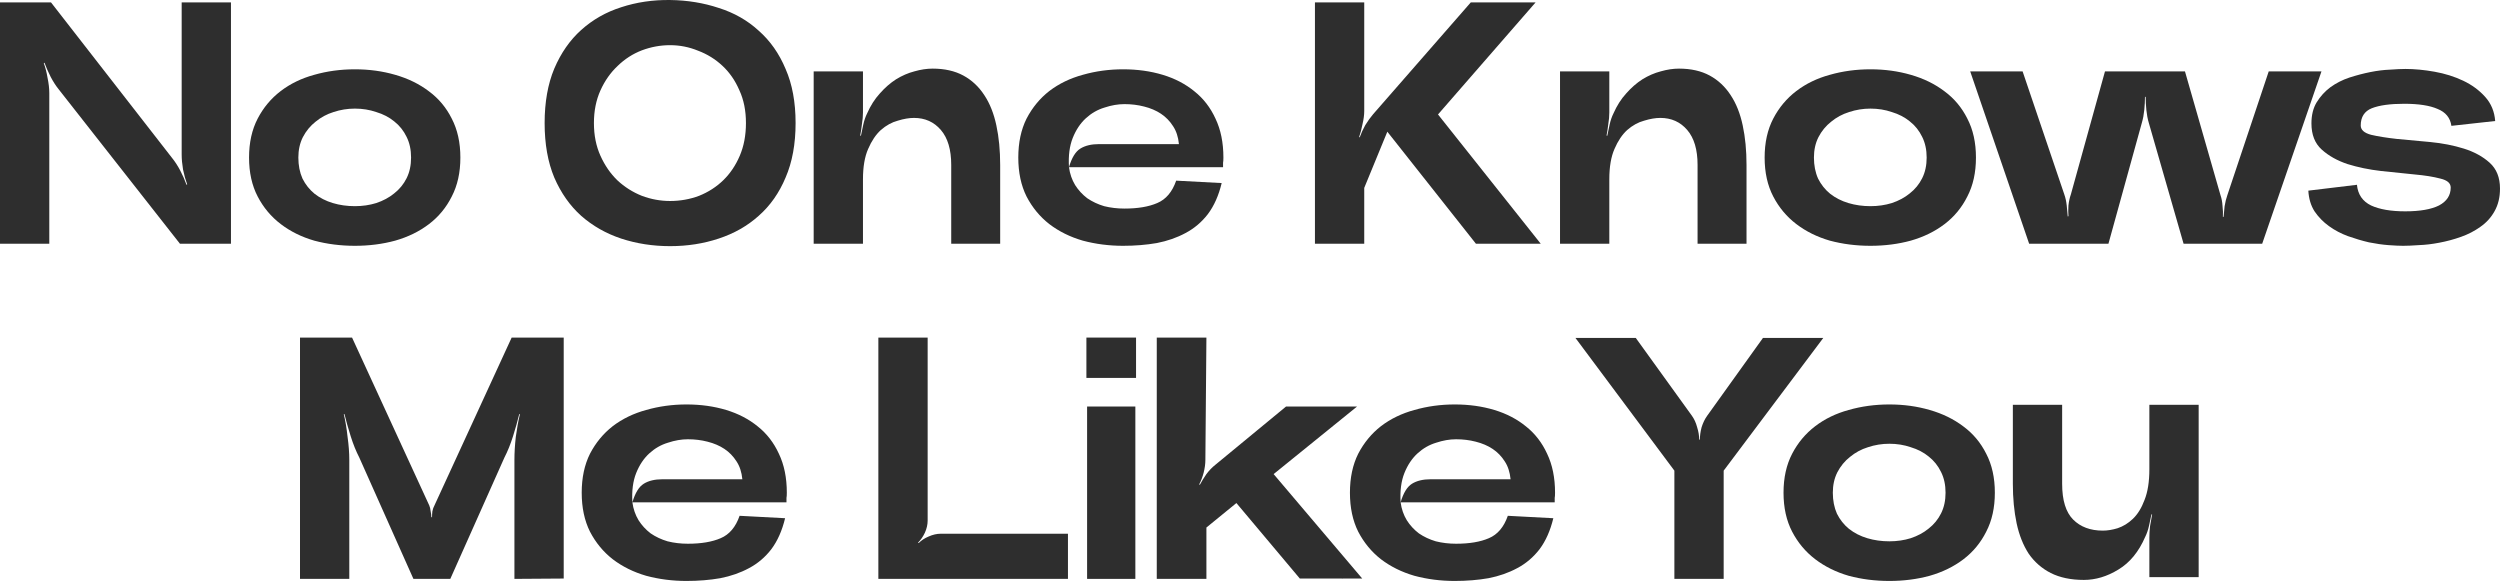 <svg width="600" height="140" viewBox="0 0 600 140" fill="none" xmlns="http://www.w3.org/2000/svg">
<path d="M565.666 44.349C565.886 46.666 567.017 48.32 569.058 49.313C571.098 50.251 573.829 50.72 577.248 50.72C580.778 50.72 583.481 50.251 585.356 49.313C587.232 48.32 588.169 46.886 588.169 45.011C588.169 43.963 587.342 43.246 585.687 42.86C584.033 42.419 581.964 42.088 579.482 41.867C577 41.591 574.325 41.316 571.457 41.04C568.589 40.709 565.914 40.157 563.432 39.385C560.95 38.558 558.881 37.4 557.227 35.91C555.572 34.421 554.745 32.325 554.745 29.622C554.745 27.637 555.158 25.955 555.986 24.576C556.868 23.142 557.971 21.928 559.295 20.935C560.674 19.942 562.191 19.17 563.845 18.619C565.555 18.067 567.237 17.626 568.892 17.295C570.547 16.964 572.119 16.771 573.608 16.716C575.097 16.606 576.338 16.55 577.331 16.55C579.482 16.55 581.799 16.771 584.281 17.212C586.763 17.654 589.052 18.371 591.148 19.363C593.244 20.356 595.009 21.652 596.443 23.252C597.877 24.851 598.677 26.782 598.842 29.043L588.335 30.202C588.059 28.271 586.956 26.92 585.025 26.148C583.15 25.32 580.475 24.907 577 24.907C573.636 24.907 571.043 25.265 569.223 25.982C567.458 26.699 566.576 28.078 566.576 30.119C566.576 31.167 567.403 31.911 569.058 32.353C570.712 32.739 572.781 33.07 575.263 33.346C577.745 33.566 580.42 33.814 583.288 34.09C586.156 34.366 588.831 34.89 591.313 35.662C593.795 36.434 595.864 37.565 597.518 39.054C599.173 40.543 600 42.612 600 45.259C600 47.355 599.559 49.175 598.677 50.72C597.849 52.209 596.718 53.45 595.284 54.443C593.906 55.436 592.361 56.235 590.651 56.842C588.941 57.449 587.204 57.918 585.439 58.248C583.729 58.58 582.102 58.773 580.558 58.828C579.013 58.938 577.745 58.993 576.752 58.993C575.869 58.993 574.684 58.938 573.194 58.828C571.76 58.717 570.216 58.497 568.561 58.166C566.907 57.78 565.224 57.283 563.514 56.677C561.86 56.07 560.343 55.27 558.964 54.277C557.585 53.285 556.427 52.099 555.489 50.72C554.607 49.341 554.11 47.686 554 45.756L565.666 44.349Z" fill="#2E2E2E"/>
<path d="M472.848 17.13H485.423L495.434 46.666C495.71 47.438 495.903 48.32 496.013 49.313C496.124 50.251 496.206 51.133 496.261 51.961L496.427 51.878C496.372 51.106 496.372 50.251 496.427 49.313C496.537 48.32 496.73 47.438 497.006 46.666L505.197 17.13H524.391L532.913 46.831C533.189 47.603 533.354 48.486 533.409 49.479C533.52 50.416 533.547 51.271 533.492 52.044H533.657C533.713 51.271 533.795 50.416 533.906 49.479C534.071 48.486 534.292 47.603 534.567 46.831L544.496 17.13H557.154L542.924 58.497H524.06L515.704 29.457C515.428 28.519 515.235 27.499 515.125 26.396C515.015 25.238 514.959 24.19 514.959 23.252H514.794C514.794 24.19 514.739 25.238 514.628 26.396C514.518 27.499 514.325 28.519 514.049 29.457L506.024 58.497H486.995L472.848 17.13Z" fill="#2E2E2E"/>
<path d="M448.912 58.993C445.492 58.993 442.238 58.58 439.149 57.752C436.116 56.87 433.441 55.546 431.124 53.781C428.808 52.016 426.96 49.81 425.581 47.162C424.202 44.515 423.513 41.398 423.513 37.813C423.513 34.228 424.202 31.112 425.581 28.464C426.96 25.817 428.808 23.61 431.124 21.845C433.441 20.08 436.116 18.784 439.149 17.957C442.238 17.074 445.492 16.633 448.912 16.633C452.332 16.633 455.558 17.074 458.592 17.957C461.681 18.839 464.383 20.163 466.7 21.928C469.017 23.638 470.837 25.817 472.16 28.464C473.539 31.112 474.229 34.228 474.229 37.813C474.229 41.398 473.539 44.515 472.16 47.162C470.837 49.81 469.017 52.016 466.7 53.781C464.383 55.546 461.681 56.87 458.592 57.752C455.558 58.58 452.332 58.993 448.912 58.993ZM448.912 26.065C447.147 26.065 445.437 26.341 443.783 26.892C442.183 27.389 440.749 28.161 439.48 29.209C438.212 30.202 437.191 31.443 436.419 32.932C435.702 34.366 435.344 35.993 435.344 37.813C435.344 39.688 435.675 41.371 436.336 42.86C437.054 44.294 438.019 45.508 439.232 46.5C440.501 47.493 441.962 48.238 443.617 48.734C445.272 49.23 447.037 49.479 448.912 49.479C450.732 49.479 452.442 49.23 454.042 48.734C455.696 48.182 457.13 47.41 458.344 46.417C459.612 45.425 460.605 44.211 461.322 42.777C462.039 41.343 462.398 39.688 462.398 37.813C462.398 35.938 462.039 34.283 461.322 32.849C460.605 31.36 459.612 30.119 458.344 29.126C457.13 28.133 455.696 27.389 454.042 26.892C452.442 26.341 450.732 26.065 448.912 26.065Z" fill="#2E2E2E"/>
<path d="M374.405 17.13H386.236V26.975C386.236 27.858 386.154 28.795 385.988 29.788C385.878 30.781 385.74 31.691 385.574 32.518L385.74 32.601C385.905 31.774 386.098 30.863 386.319 29.871C386.54 28.878 386.843 27.995 387.229 27.223C388.056 25.348 389.077 23.748 390.29 22.425C391.504 21.046 392.8 19.915 394.179 19.032C395.613 18.15 397.074 17.516 398.564 17.13C400.108 16.688 401.57 16.468 402.949 16.468C405.817 16.468 408.271 17.019 410.312 18.122C412.353 19.226 414.035 20.797 415.359 22.838C416.683 24.824 417.648 27.251 418.254 30.119C418.861 32.932 419.165 36.103 419.165 39.633V58.497H407.416V39.551C407.416 35.91 406.589 33.125 404.934 31.194C403.28 29.264 401.128 28.299 398.481 28.299C397.323 28.299 396.027 28.519 394.592 28.961C393.158 29.347 391.807 30.091 390.538 31.194C389.325 32.297 388.305 33.814 387.477 35.745C386.65 37.62 386.236 40.047 386.236 43.025V58.497H374.405V17.13Z" fill="#2E2E2E"/>
<path d="M315.586 58.497V0.583H327.417V26.644C327.417 27.582 327.279 28.63 327.003 29.788C326.783 30.946 326.507 31.994 326.176 32.932H326.341C326.672 31.994 327.114 31.029 327.665 30.036C328.272 29.043 328.906 28.161 329.568 27.389L352.982 0.583H368.536L345.122 27.471L369.777 58.497H354.223L332.96 31.608L327.417 45.094V58.497H315.586Z" fill="#2E2E2E"/>
<path d="M269.541 58.993C266.177 58.993 262.95 58.58 259.861 57.752C256.828 56.87 254.153 55.546 251.836 53.781C249.575 52.016 247.755 49.81 246.376 47.162C245.052 44.515 244.39 41.398 244.39 37.813C244.39 34.228 245.052 31.112 246.376 28.464C247.755 25.817 249.575 23.61 251.836 21.845C254.153 20.08 256.828 18.784 259.861 17.957C262.95 17.074 266.177 16.633 269.541 16.633C272.961 16.633 276.133 17.074 279.056 17.957C281.979 18.839 284.516 20.163 286.667 21.928C288.819 23.638 290.501 25.817 291.714 28.464C292.983 31.112 293.617 34.228 293.617 37.813C293.617 38.42 293.589 38.834 293.534 39.054C293.534 39.22 293.534 39.578 293.534 40.13H256.552C256.773 41.729 257.269 43.163 258.041 44.432C258.814 45.645 259.779 46.693 260.937 47.576C262.15 48.403 263.502 49.038 264.991 49.479C266.535 49.865 268.162 50.058 269.872 50.058C273.071 50.058 275.691 49.617 277.732 48.734C279.828 47.852 281.345 46.059 282.282 43.356L293.203 43.935C292.486 46.914 291.383 49.396 289.894 51.382C288.405 53.312 286.612 54.829 284.516 55.932C282.476 57.035 280.187 57.835 277.649 58.331C275.112 58.773 272.41 58.993 269.541 58.993ZM269.872 24.989C268.328 24.989 266.728 25.265 265.074 25.817C263.419 26.313 261.93 27.168 260.606 28.381C259.282 29.595 258.234 31.167 257.462 33.097C256.69 35.028 256.387 37.372 256.552 40.13C257.214 37.868 258.124 36.379 259.282 35.662C260.441 34.945 261.93 34.587 263.75 34.587H282.944C282.779 32.877 282.31 31.443 281.538 30.284C280.766 29.071 279.8 28.078 278.642 27.306C277.484 26.534 276.133 25.955 274.588 25.569C273.099 25.182 271.527 24.989 269.872 24.989Z" fill="#2E2E2E"/>
<path d="M195.282 17.13H207.113V26.975C207.113 27.858 207.031 28.795 206.865 29.788C206.755 30.781 206.617 31.691 206.451 32.518L206.617 32.601C206.782 31.774 206.975 30.863 207.196 29.871C207.417 28.878 207.72 27.995 208.106 27.223C208.933 25.348 209.954 23.748 211.167 22.425C212.381 21.046 213.677 19.915 215.056 19.032C216.49 18.15 217.951 17.516 219.441 17.13C220.985 16.688 222.447 16.468 223.826 16.468C226.694 16.468 229.148 17.019 231.189 18.122C233.23 19.226 234.912 20.797 236.236 22.838C237.559 24.824 238.525 27.251 239.131 30.119C239.738 32.932 240.042 36.103 240.042 39.633V58.497H228.293V39.551C228.293 35.91 227.466 33.125 225.811 31.194C224.157 29.264 222.005 28.299 219.358 28.299C218.2 28.299 216.903 28.519 215.469 28.961C214.035 29.347 212.684 30.091 211.415 31.194C210.202 32.297 209.182 33.814 208.354 35.745C207.527 37.62 207.113 40.047 207.113 43.025V58.497H195.282V17.13Z" fill="#2E2E2E"/>
<path d="M160.826 59.076C156.69 59.076 152.773 58.469 149.078 57.256C145.438 56.042 142.239 54.222 139.481 51.795C136.778 49.368 134.627 46.307 133.027 42.612C131.483 38.916 130.711 34.559 130.711 29.54C130.711 24.52 131.483 20.163 133.027 16.468C134.627 12.717 136.778 9.628 139.481 7.201C142.239 4.719 145.438 2.899 149.078 1.741C152.773 0.528 156.69 -0.052 160.826 0.004C164.963 0.059 168.851 0.693 172.492 1.906C176.187 3.065 179.386 4.885 182.089 7.367C184.847 9.794 186.998 12.855 188.542 16.55C190.142 20.191 190.942 24.52 190.942 29.54C190.942 34.559 190.142 38.916 188.542 42.612C186.998 46.307 184.847 49.368 182.089 51.795C179.386 54.222 176.187 56.042 172.492 57.256C168.851 58.469 164.963 59.076 160.826 59.076ZM160.826 10.842C158.51 10.842 156.248 11.255 154.042 12.083C151.891 12.91 149.96 14.151 148.251 15.806C146.541 17.405 145.162 19.363 144.114 21.68C143.066 23.997 142.542 26.616 142.542 29.54C142.542 32.463 143.066 35.083 144.114 37.4C145.162 39.716 146.513 41.674 148.168 43.274C149.878 44.873 151.836 46.114 154.042 46.997C156.248 47.824 158.51 48.238 160.826 48.238C163.253 48.238 165.57 47.824 167.776 46.997C169.982 46.114 171.913 44.873 173.567 43.274C175.222 41.674 176.546 39.716 177.539 37.4C178.531 35.083 179.028 32.463 179.028 29.54C179.028 26.561 178.504 23.941 177.456 21.68C176.463 19.363 175.112 17.405 173.402 15.806C171.692 14.206 169.734 12.993 167.528 12.165C165.377 11.283 163.143 10.842 160.826 10.842Z" fill="#2E2E2E"/>
<path d="M85.172 58.993C81.753 58.993 78.499 58.58 75.41 57.752C72.376 56.87 69.701 55.546 67.385 53.781C65.068 52.016 63.22 49.81 61.841 47.162C60.462 44.515 59.773 41.398 59.773 37.813C59.773 34.228 60.462 31.112 61.841 28.464C63.22 25.817 65.068 23.61 67.385 21.845C69.701 20.08 72.376 18.784 75.41 17.957C78.499 17.074 81.753 16.633 85.172 16.633C88.592 16.633 91.819 17.074 94.852 17.957C97.941 18.839 100.644 20.163 102.96 21.928C105.277 23.638 107.097 25.817 108.421 28.464C109.8 31.112 110.489 34.228 110.489 37.813C110.489 41.398 109.8 44.515 108.421 47.162C107.097 49.81 105.277 52.016 102.96 53.781C100.644 55.546 97.941 56.87 94.852 57.752C91.819 58.58 88.592 58.993 85.172 58.993ZM85.172 26.065C83.407 26.065 81.698 26.341 80.043 26.892C78.443 27.389 77.009 28.161 75.741 29.209C74.472 30.202 73.452 31.443 72.68 32.932C71.963 34.366 71.604 35.993 71.604 37.813C71.604 39.688 71.935 41.371 72.597 42.86C73.314 44.294 74.279 45.508 75.493 46.5C76.761 47.493 78.223 48.238 79.877 48.734C81.532 49.23 83.297 49.479 85.172 49.479C86.993 49.479 88.702 49.23 90.302 48.734C91.957 48.182 93.391 47.41 94.604 46.417C95.873 45.425 96.865 44.211 97.583 42.777C98.3 41.343 98.658 39.688 98.658 37.813C98.658 35.938 98.3 34.283 97.583 32.849C96.865 31.36 95.873 30.119 94.604 29.126C93.391 28.133 91.957 27.389 90.302 26.892C88.702 26.341 86.993 26.065 85.172 26.065Z" fill="#2E2E2E"/>
<path d="M0 0.583H12.245L41.285 37.896C42.002 38.778 42.663 39.799 43.27 40.957C43.877 42.115 44.373 43.246 44.759 44.349L44.925 44.266C44.539 43.218 44.208 42.033 43.932 40.709C43.711 39.385 43.601 38.172 43.601 37.069V0.583H55.432V58.497H43.187L14.148 21.515C13.431 20.632 12.769 19.612 12.162 18.453C11.555 17.24 11.059 16.109 10.673 15.061L10.507 15.144C10.893 16.192 11.197 17.378 11.417 18.701C11.693 20.025 11.831 21.239 11.831 22.342V58.497H0V0.583Z" fill="#2E2E2E"/>
<path d="M500.127 139.181C497.039 139.181 494.391 138.63 492.185 137.526C490.034 136.423 488.269 134.879 486.89 132.893C485.566 130.852 484.601 128.426 483.994 125.613C483.387 122.745 483.084 119.573 483.084 116.098V97.152H494.915V116.098C494.915 120.069 495.798 122.938 497.563 124.703C499.328 126.468 501.699 127.35 504.678 127.35C505.781 127.35 506.967 127.157 508.235 126.771C509.559 126.33 510.772 125.585 511.876 124.537C513.034 123.434 513.971 121.917 514.689 119.987C515.461 118.056 515.847 115.602 515.847 112.623V97.152H527.678V138.519H515.847V129.005C515.847 128.177 515.902 127.267 516.012 126.275C516.178 125.227 516.343 124.289 516.509 123.462H516.343C516.178 124.289 515.985 125.199 515.764 126.192C515.543 127.185 515.24 128.067 514.854 128.839C513.31 132.424 511.159 135.044 508.401 136.699C505.698 138.354 502.94 139.181 500.127 139.181Z" fill="#2E2E2E"/>
<path d="M453.446 139.429C450.027 139.429 446.772 139.016 443.684 138.188C440.65 137.306 437.975 135.982 435.658 134.217C433.342 132.452 431.494 130.246 430.115 127.598C428.736 124.951 428.047 121.834 428.047 118.249C428.047 114.664 428.736 111.548 430.115 108.9C431.494 106.253 433.342 104.047 435.658 102.282C437.975 100.517 440.65 99.22 443.684 98.393C446.772 97.51 450.027 97.069 453.446 97.069C456.866 97.069 460.093 97.51 463.126 98.393C466.215 99.275 468.918 100.599 471.234 102.364C473.551 104.074 475.371 106.253 476.695 108.9C478.074 111.548 478.763 114.664 478.763 118.249C478.763 121.834 478.074 124.951 476.695 127.598C475.371 130.246 473.551 132.452 471.234 134.217C468.918 135.982 466.215 137.306 463.126 138.188C460.093 139.016 456.866 139.429 453.446 139.429ZM453.446 106.501C451.681 106.501 449.971 106.777 448.317 107.328C446.717 107.825 445.283 108.597 444.015 109.645C442.746 110.638 441.726 111.879 440.953 113.368C440.236 114.802 439.878 116.429 439.878 118.249C439.878 120.125 440.209 121.807 440.871 123.296C441.588 124.73 442.553 125.944 443.766 126.936C445.035 127.929 446.497 128.674 448.151 129.17C449.806 129.667 451.571 129.915 453.446 129.915C455.266 129.915 456.976 129.667 458.576 129.17C460.231 128.619 461.665 127.846 462.878 126.854C464.147 125.861 465.139 124.647 465.856 123.213C466.574 121.779 466.932 120.125 466.932 118.249C466.932 116.374 466.574 114.719 465.856 113.285C465.139 111.796 464.147 110.555 462.878 109.562C461.665 108.569 460.231 107.825 458.576 107.328C456.976 106.777 455.266 106.501 453.446 106.501Z" fill="#2E2E2E"/>
<path d="M392.584 81.102L406.07 99.799C406.621 100.572 407.035 101.482 407.311 102.53C407.642 103.578 407.807 104.571 407.807 105.508H407.973C407.973 104.571 408.11 103.578 408.386 102.53C408.717 101.482 409.158 100.572 409.71 99.799L423.113 81.102H437.591L413.681 112.954V138.933H401.85V112.954L378.105 81.102H392.584Z" fill="#2E2E2E"/>
<path d="M349.136 139.429C345.771 139.429 342.544 139.016 339.456 138.188C336.422 137.306 333.747 135.982 331.43 134.217C329.169 132.452 327.349 130.246 325.97 127.598C324.646 124.951 323.984 121.834 323.984 118.249C323.984 114.664 324.646 111.548 325.97 108.9C327.349 106.253 329.169 104.047 331.43 102.282C333.747 100.517 336.422 99.22 339.456 98.393C342.544 97.51 345.771 97.069 349.136 97.069C352.555 97.069 355.727 97.51 358.65 98.393C361.573 99.275 364.111 100.599 366.262 102.364C368.413 104.074 370.095 106.253 371.308 108.9C372.577 111.548 373.211 114.664 373.211 118.249C373.211 118.856 373.184 119.27 373.129 119.49C373.129 119.656 373.129 120.014 373.129 120.566H336.146C336.367 122.165 336.863 123.599 337.636 124.868C338.408 126.081 339.373 127.129 340.531 128.012C341.745 128.839 343.096 129.474 344.585 129.915C346.13 130.301 347.757 130.494 349.467 130.494C352.666 130.494 355.286 130.053 357.326 129.17C359.422 128.288 360.939 126.495 361.877 123.792L372.798 124.372C372.081 127.35 370.977 129.832 369.488 131.818C367.999 133.748 366.206 135.265 364.111 136.368C362.07 137.471 359.781 138.271 357.244 138.767C354.706 139.209 352.004 139.429 349.136 139.429ZM349.467 105.425C347.922 105.425 346.323 105.701 344.668 106.253C343.013 106.749 341.524 107.604 340.2 108.818C338.877 110.031 337.829 111.603 337.056 113.533C336.284 115.464 335.981 117.808 336.146 120.566C336.808 118.304 337.718 116.815 338.877 116.098C340.035 115.381 341.524 115.023 343.344 115.023H362.539C362.373 113.313 361.904 111.879 361.132 110.72C360.36 109.507 359.395 108.514 358.236 107.742C357.078 106.97 355.727 106.391 354.182 106.005C352.693 105.618 351.121 105.425 349.467 105.425Z" fill="#2E2E2E"/>
<path d="M277.624 138.933V81.019H289.538L289.29 110.389C289.29 111.327 289.152 112.348 288.876 113.451C288.6 114.499 288.242 115.436 287.8 116.264L287.966 116.346C288.407 115.519 288.931 114.664 289.538 113.782C290.2 112.899 290.917 112.154 291.689 111.548L308.649 97.566H325.693L305.671 113.782L326.934 138.85H322.135V138.933L322.052 138.85H311.959L296.736 120.731L289.538 126.605V138.933H277.624Z" fill="#2E2E2E"/>
<path d="M272.651 90.699V81.019H260.737V90.699H272.651ZM260.903 97.566H272.486V138.933H260.903V97.566Z" fill="#2E2E2E"/>
<path d="M210.806 138.933V81.019H222.637V124.951C222.637 125.888 222.417 126.854 221.975 127.846C221.534 128.784 220.982 129.584 220.321 130.246L220.486 130.328C221.148 129.667 221.948 129.143 222.885 128.757C223.878 128.315 224.843 128.095 225.781 128.095H256.31V138.933H210.806Z" fill="#2E2E2E"/>
<path d="M164.761 139.429C161.397 139.429 158.17 139.016 155.081 138.188C152.048 137.306 149.373 135.982 147.056 134.217C144.795 132.452 142.974 130.246 141.595 127.598C140.272 124.951 139.61 121.834 139.61 118.249C139.61 114.664 140.272 111.548 141.595 108.9C142.974 106.253 144.795 104.047 147.056 102.282C149.373 100.517 152.048 99.22 155.081 98.393C158.17 97.51 161.397 97.069 164.761 97.069C168.181 97.069 171.352 97.51 174.276 98.393C177.199 99.275 179.736 100.599 181.887 102.364C184.038 104.074 185.72 106.253 186.934 108.9C188.203 111.548 188.837 114.664 188.837 118.249C188.837 118.856 188.809 119.27 188.754 119.49C188.754 119.656 188.754 120.014 188.754 120.566H151.772C151.992 122.165 152.489 123.599 153.261 124.868C154.033 126.081 154.998 127.129 156.157 128.012C157.37 128.839 158.722 129.474 160.211 129.915C161.755 130.301 163.382 130.494 165.092 130.494C168.291 130.494 170.911 130.053 172.952 129.17C175.048 128.288 176.565 126.495 177.502 123.792L188.423 124.372C187.706 127.35 186.603 129.832 185.114 131.818C183.625 133.748 181.832 135.265 179.736 136.368C177.695 137.471 175.406 138.271 172.869 138.767C170.332 139.209 167.629 139.429 164.761 139.429ZM165.092 105.425C163.548 105.425 161.948 105.701 160.293 106.253C158.639 106.749 157.15 107.604 155.826 108.818C154.502 110.031 153.454 111.603 152.682 113.533C151.91 115.464 151.606 117.808 151.772 120.566C152.434 118.304 153.344 116.815 154.502 116.098C155.66 115.381 157.15 115.023 158.97 115.023H178.164C177.999 113.313 177.53 111.879 176.758 110.72C175.985 109.507 175.02 108.514 173.862 107.742C172.704 106.97 171.352 106.391 169.808 106.005C168.319 105.618 166.747 105.425 165.092 105.425Z" fill="#2E2E2E"/>
<path d="M84.493 81.019L103.025 121.31C103.191 121.697 103.301 122.165 103.356 122.717C103.467 123.213 103.522 123.682 103.522 124.123H103.687C103.687 123.682 103.715 123.213 103.77 122.717C103.88 122.165 104.046 121.697 104.266 121.31L122.799 81.019H135.292V138.85L123.461 138.933V110.389C123.461 108.68 123.571 106.832 123.792 104.846C124.067 102.806 124.398 100.985 124.785 99.386H124.619C124.233 100.985 123.737 102.75 123.13 104.681C122.523 106.611 121.834 108.321 121.061 109.81L108.072 138.933H99.22L86.23 109.81C85.458 108.321 84.769 106.611 84.162 104.681C83.555 102.75 83.059 100.985 82.673 99.386H82.507C82.893 100.985 83.197 102.806 83.417 104.846C83.693 106.832 83.831 108.68 83.831 110.389V138.933H72V81.019H84.493Z" fill="#2E2E2E"/>
</svg>
